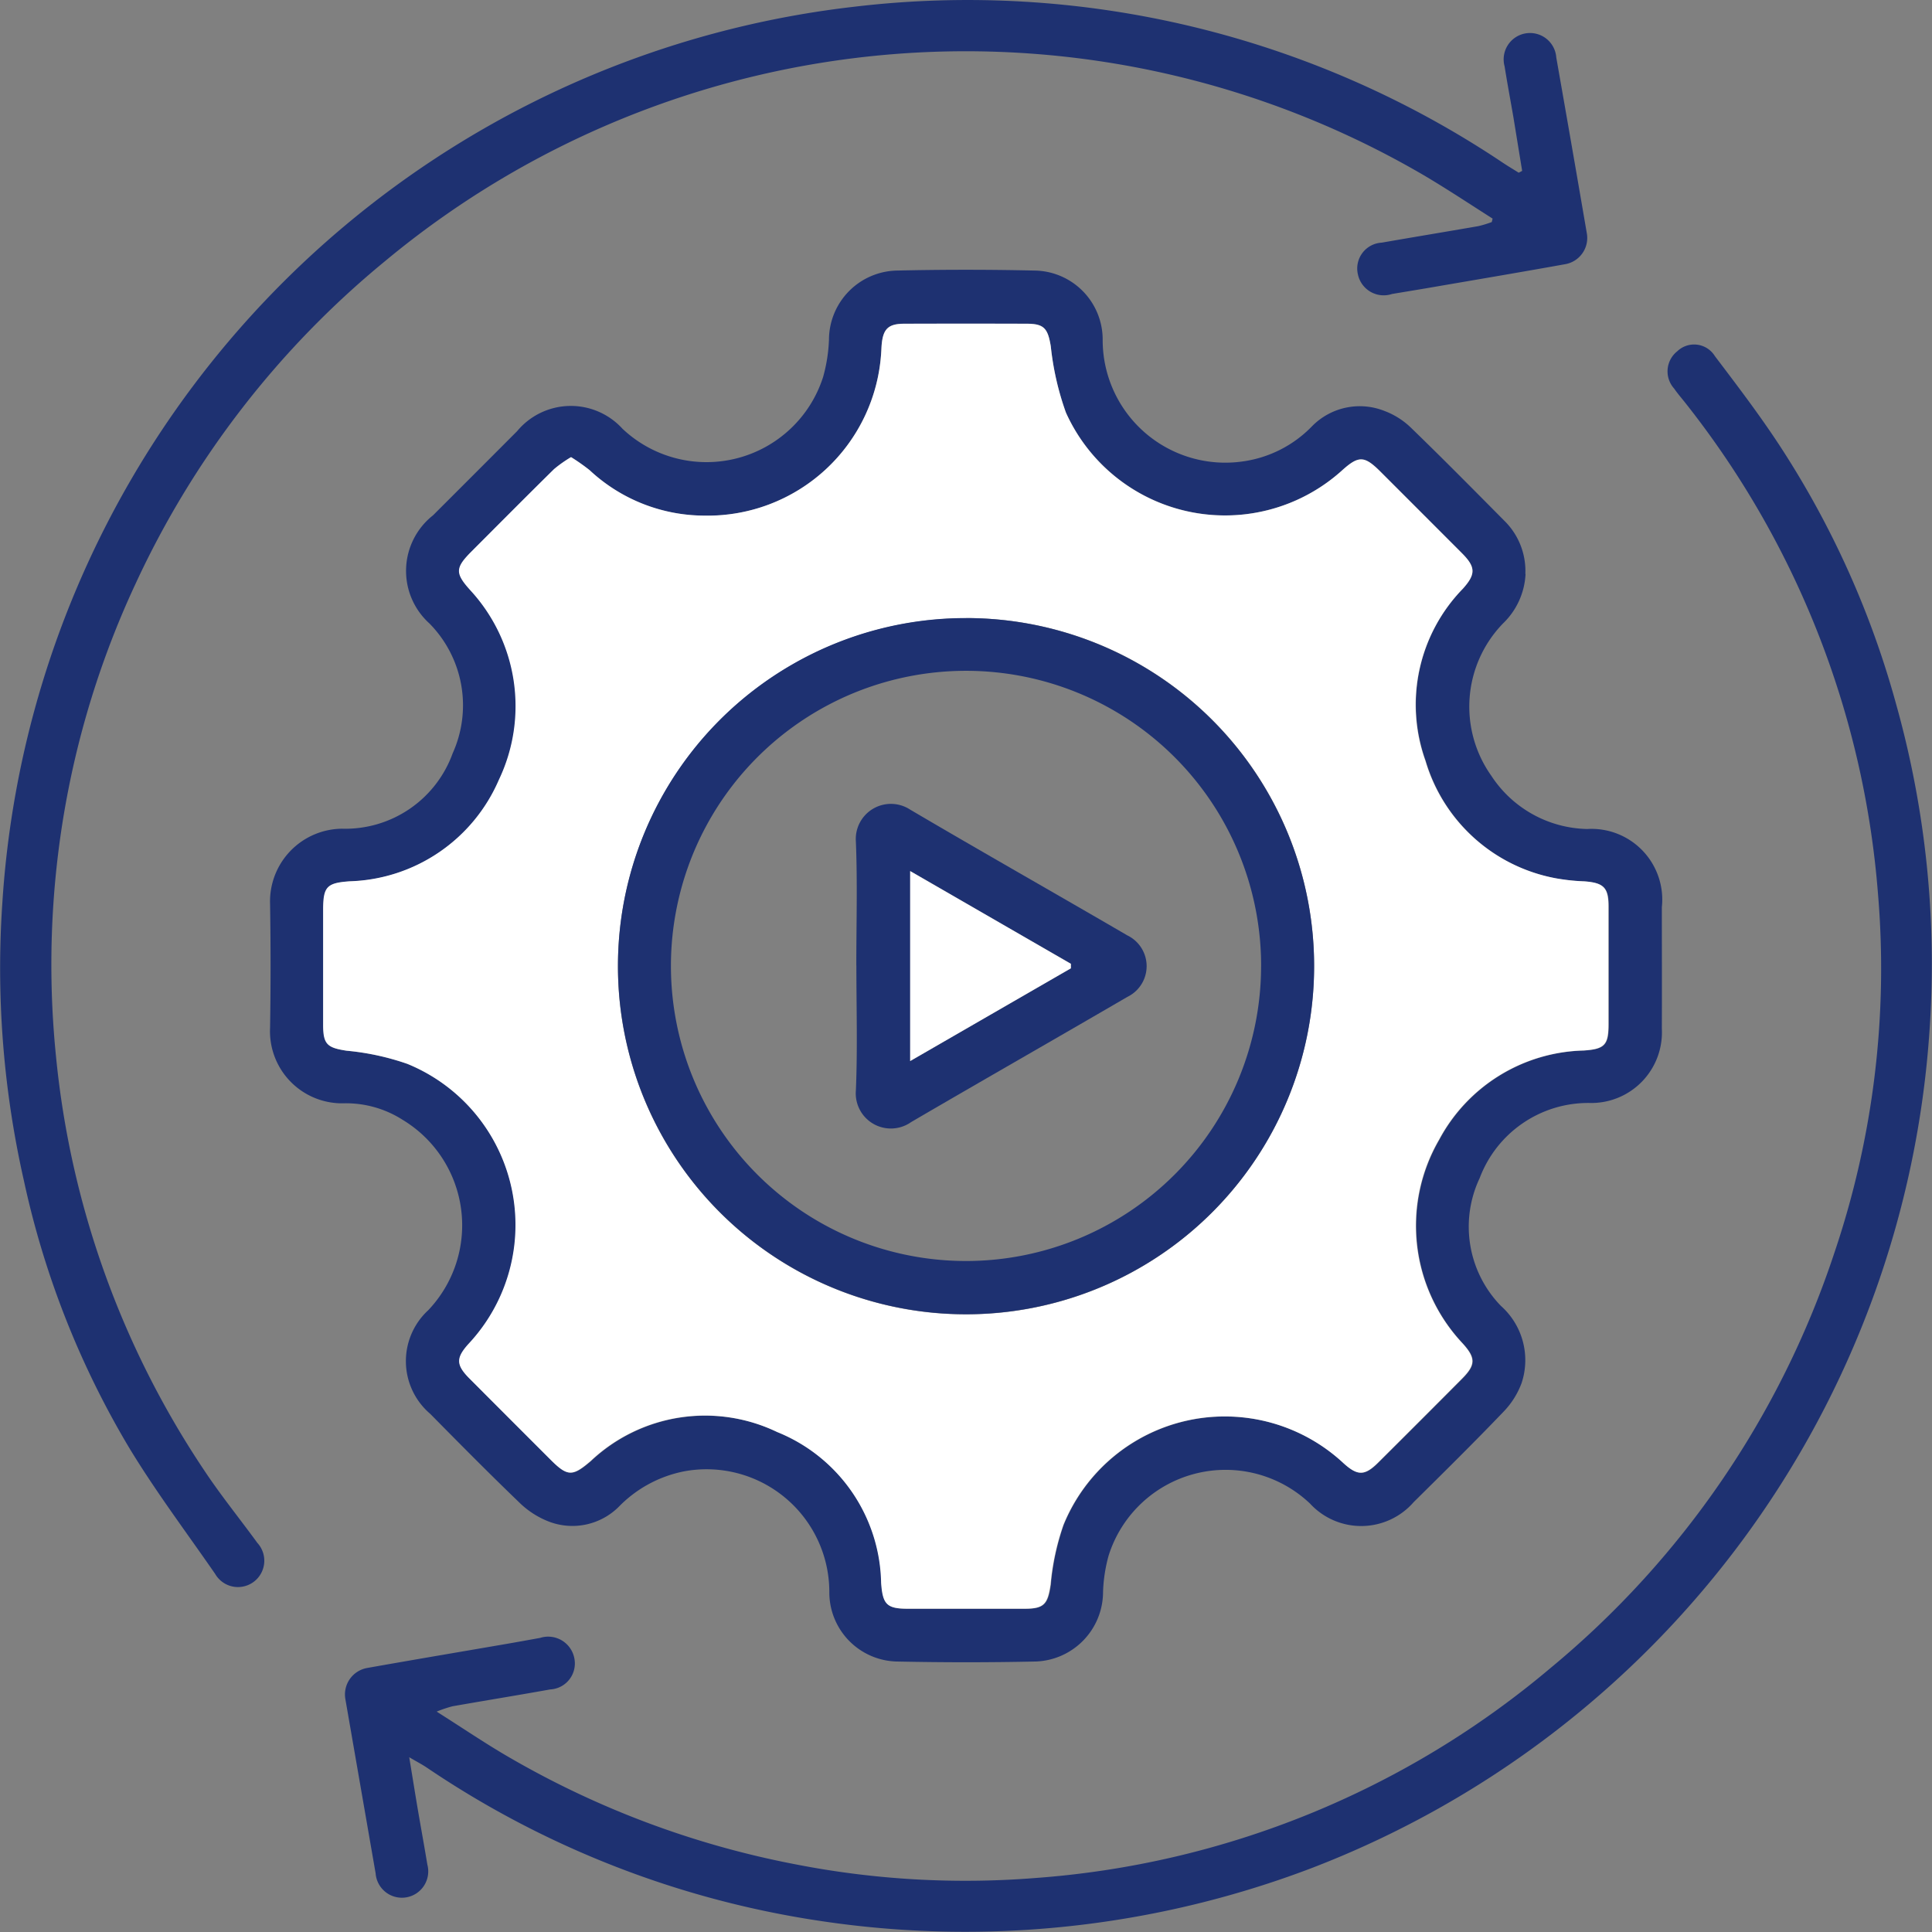 <svg id="automatic_engine_illu" xmlns="http://www.w3.org/2000/svg" xmlns:xlink="http://www.w3.org/1999/xlink" width="66" height="66" viewBox="0 0 66 66">
  <rect x="0" y="0" width="66" height="66" fill="#808080" stroke="none"/>
  <defs>
    <clipPath id="clip-path">
      <rect id="Rectangle_2013" data-name="Rectangle 2013" width="65.991" height="65.999" fill="none"/>
    </clipPath>
  </defs>
  <rect id="Rectangle_1781" data-name="Rectangle 1781" width="66" height="66" fill="none"/>
  <g id="Groupe_4075" data-name="Groupe 4075" transform="translate(0.004 0.001)">
    <g id="Groupe_4074" data-name="Groupe 4074" transform="translate(0 0)" clip-path="url(#clip-path)">
      <path id="Tracé_7352" data-name="Tracé 7352" d="M49,16.494a2.511,2.511,0,0,1-.771,1.695,4.082,4.082,0,0,0-.4,5.2,4.011,4.011,0,0,0,3.278,1.821,2.416,2.416,0,0,1,2.549,2.674c0,1.382.006,2.766,0,4.148a2.412,2.412,0,0,1-2.478,2.537,3.963,3.963,0,0,0-3.745,2.567,3.88,3.88,0,0,0,.726,4.366,2.48,2.48,0,0,1,.706,2.635,2.808,2.808,0,0,1-.614.976c-1.005,1.049-2.039,2.07-3.072,3.091a2.376,2.376,0,0,1-3.542.05,4.189,4.189,0,0,0-6.88,1.778,5.259,5.259,0,0,0-.19,1.236,2.382,2.382,0,0,1-2.372,2.383q-2.3.048-4.61,0a2.363,2.363,0,0,1-2.369-2.378,4.194,4.194,0,0,0-4.944-4.123,4.261,4.261,0,0,0-2.25,1.215,2.244,2.244,0,0,1-2.411.495,2.991,2.991,0,0,1-1-.656c-1.026-.987-2.027-2-3.029-3.015a2.365,2.365,0,0,1-.068-3.54,4.209,4.209,0,0,0-.877-6.506,3.594,3.594,0,0,0-1.989-.563A2.463,2.463,0,0,1,6.111,32q.034-2.116,0-4.233A2.484,2.484,0,0,1,8.571,25.2a3.9,3.9,0,0,0,3.777-2.574,3.983,3.983,0,0,0-.792-4.437,2.417,2.417,0,0,1,.121-3.694q1.437-1.435,2.873-2.875a2.385,2.385,0,0,1,3.6-.083,4.182,4.182,0,0,0,6.854-1.77,5.428,5.428,0,0,0,.2-1.277,2.37,2.37,0,0,1,2.306-2.357q2.368-.054,4.735,0a2.358,2.358,0,0,1,2.309,2.351,4.19,4.19,0,0,0,4.8,4.167A4.063,4.063,0,0,0,41.7,11.457a2.284,2.284,0,0,1,2.481-.528,2.62,2.62,0,0,1,.907.575c1.084,1.049,2.143,2.123,3.205,3.193a2.4,2.4,0,0,1,.7,1.8M16.4,12.508a4.641,4.641,0,0,0-.573.406c-.946.933-1.882,1.874-2.819,2.813-.561.563-.566.744-.042,1.326a5.836,5.836,0,0,1,.973,6.478A5.744,5.744,0,0,1,8.841,27c-.782.054-.905.183-.905.975q0,1.972,0,3.94c0,.659.146.773.8.871a8.7,8.7,0,0,1,2.072.45,5.947,5.947,0,0,1,2.089,9.574c-.429.474-.426.712.035,1.174q1.388,1.4,2.784,2.787c.572.573.742.561,1.363.03a5.689,5.689,0,0,1,6.364-.988,5.666,5.666,0,0,1,3.554,5.156c.051.741.195.881.919.881q1.99,0,3.981,0c.672,0,.794-.16.89-.831a8.4,8.4,0,0,1,.436-2.033,5.95,5.95,0,0,1,9.567-2.108c.481.435.723.436,1.177-.015q1.442-1.431,2.875-2.873c.468-.472.468-.712.015-1.209a5.858,5.858,0,0,1-.8-6.954,5.76,5.76,0,0,1,4.936-3.048c.72-.045.85-.189.85-.9q0-2.012,0-4.023c0-.64-.166-.8-.816-.854a6.946,6.946,0,0,1-.957-.1,5.733,5.733,0,0,1-4.48-4.022A5.678,5.678,0,0,1,46.862,17c.442-.493.441-.736-.03-1.21Q45.442,14.4,44.046,13c-.552-.552-.747-.555-1.326-.03A5.962,5.962,0,0,1,33.3,10.983a9.629,9.629,0,0,1-.518-2.268c-.1-.6-.222-.767-.816-.768q-2.1,0-4.192,0c-.54,0-.72.175-.77.718-.008.083-.008.168-.015.251a5.941,5.941,0,0,1-6.041,5.59,5.777,5.777,0,0,1-3.921-1.553,6.644,6.644,0,0,0-.629-.444" transform="translate(3.111 3.109)" fill="#1e3171"/>
      <path id="Tracé_7353" data-name="Tracé 7353" d="M10,56.054c.121.738.217,1.34.32,1.941.1.578.205,1.154.3,1.731a.9.9,0,1,1-1.767.3q-.516-2.97-1.031-5.938a.919.919,0,0,1,.75-1.08c1.566-.278,3.134-.542,4.7-.812.4-.068.8-.142,1.2-.214a.91.91,0,0,1,1.163.667.889.889,0,0,1-.821,1.094c-1.112.2-2.227.38-3.34.576a4.43,4.43,0,0,0-.536.181c.895.566,1.664,1.091,2.469,1.557A31.134,31.134,0,0,0,23.2,59.718a30.2,30.2,0,0,0,8.173.468,30.732,30.732,0,0,0,17.621-7.179A31.03,31.03,0,0,0,58.68,38.845a30.338,30.338,0,0,0,1.494-12.306A30.87,30.87,0,0,0,53.492,9.664c-.1-.121-.195-.238-.282-.364a.876.876,0,0,1,.109-1.271.832.832,0,0,1,1.284.164c.758,1,1.52,2,2.209,3.051A31.171,31.171,0,0,1,60.8,20.1a32.853,32.853,0,0,1,1.141,11.066,33.014,33.014,0,0,1-21.166,28.7,33.275,33.275,0,0,1-16.8,1.775A32.52,32.52,0,0,1,10.6,56.412c-.157-.106-.327-.193-.607-.358" transform="translate(3.975 3.97)" fill="#1e3171"/>
      <path id="Tracé_7354" data-name="Tracé 7354" d="M51.995,5.837c-.1-.614-.2-1.228-.3-1.841-.1-.578-.208-1.153-.3-1.732a.9.9,0,1,1,1.766-.3q.53,3.008,1.046,6.02a.91.91,0,0,1-.758,1.043c-1.565.282-3.134.545-4.7.815-.4.068-.8.133-1.2.2a.9.9,0,0,1-1.163-.662A.884.884,0,0,1,47.2,8.288c1.1-.192,2.2-.373,3.3-.564a3.878,3.878,0,0,0,.457-.139c.009-.039.02-.078.029-.118-.786-.5-1.559-1.014-2.359-1.486A31.024,31.024,0,0,0,13.144,8.925,31.153,31.153,0,0,0,4.631,19.932a30.625,30.625,0,0,0-2.647,9.214,31.1,31.1,0,0,0-.075,6.939A30.767,30.767,0,0,0,6.958,50.207c.569.862,1.222,1.664,1.83,2.5a.9.9,0,1,1-1.444,1.056C6.353,52.33,5.3,50.931,4.4,49.443A30.28,30.28,0,0,1,.812,40.33a32.877,32.877,0,0,1-.736-9.486A32.919,32.919,0,0,1,29.161.231,32.846,32.846,0,0,1,51.326,5.552c.181.121.368.232.552.347.039-.02.077-.041.116-.062" transform="translate(0 0)" fill="#1e3171"/>
      <path id="Tracé_7355" data-name="Tracé 7355" d="M15.783,11.89a6.846,6.846,0,0,1,.629.442,5.762,5.762,0,0,0,3.919,1.553A5.942,5.942,0,0,0,26.374,8.3c.006-.083.008-.168.015-.251.048-.543.228-.717.77-.718q2.1-.007,4.192,0c.593,0,.715.169.815.77a9.692,9.692,0,0,0,.518,2.267A5.962,5.962,0,0,0,42.1,12.356c.581-.527.774-.524,1.328.029q1.394,1.392,2.786,2.787c.471.472.471.717.03,1.209a5.677,5.677,0,0,0-1.281,5.876,5.733,5.733,0,0,0,4.482,4.022,6.947,6.947,0,0,0,.957.1c.65.05.815.214.815.853q0,2.012,0,4.025c0,.709-.131.853-.85.9a5.76,5.76,0,0,0-4.938,3.048,5.859,5.859,0,0,0,.8,6.954c.453.5.454.735-.015,1.207q-1.433,1.442-2.873,2.875c-.456.451-.7.448-1.177.014a5.95,5.95,0,0,0-9.567,2.11,8.459,8.459,0,0,0-.438,2.031c-.1.672-.219.831-.889.831q-1.992,0-3.982,0c-.723,0-.866-.142-.918-.881a5.67,5.67,0,0,0-3.555-5.156,5.685,5.685,0,0,0-6.364.988c-.62.531-.789.542-1.363-.03q-1.392-1.392-2.784-2.787c-.459-.463-.462-.7-.035-1.176a5.945,5.945,0,0,0-2.089-9.573,8.77,8.77,0,0,0-2.072-.448c-.652-.1-.8-.211-.8-.871q0-1.972,0-3.94c0-.792.124-.921.907-.976a5.74,5.74,0,0,0,5.095-3.463,5.842,5.842,0,0,0-.975-6.48c-.524-.581-.518-.764.042-1.325.939-.94,1.874-1.882,2.819-2.813a4.364,4.364,0,0,1,.575-.406m13.491,5.5A11.891,11.891,0,1,0,41.161,29.265,11.874,11.874,0,0,0,29.274,17.386" transform="translate(3.726 3.728)" fill="#fff"/>
      <path id="Tracé_7356" data-name="Tracé 7356" d="M25.88,13.991A11.891,11.891,0,1,1,13.987,25.863,11.88,11.88,0,0,1,25.88,13.991m10.078,11.9A10.081,10.081,0,1,0,25.884,35.955,10.084,10.084,0,0,0,35.957,25.888" transform="translate(7.12 7.122)" fill="#1e3171"/>
      <path id="Tracé_7358" data-name="Tracé 7358" d="M19.388,23.714c0-1.411.042-2.823-.015-4.231a1.2,1.2,0,0,1,1.85-1.093c2.466,1.452,4.953,2.86,7.425,4.3a1.167,1.167,0,0,1,0,2.1c-2.457,1.432-4.93,2.842-7.387,4.277a1.2,1.2,0,0,1-1.888-1.08c.06-1.422.017-2.848.017-4.272m7.33.1v-.155l-5.49-3.168v6.49c1.888-1.09,3.688-2.129,5.49-3.168" transform="translate(9.861 9.264)" fill="#1e3171"/>
      <path id="Tracé_7359" data-name="Tracé 7359" d="M26.091,23.041c-1.8,1.038-3.6,2.078-5.49,3.168v-6.49l5.49,3.168v.155" transform="translate(10.487 10.037)" fill="#fff"/>
    </g>
  </g>
</svg>
